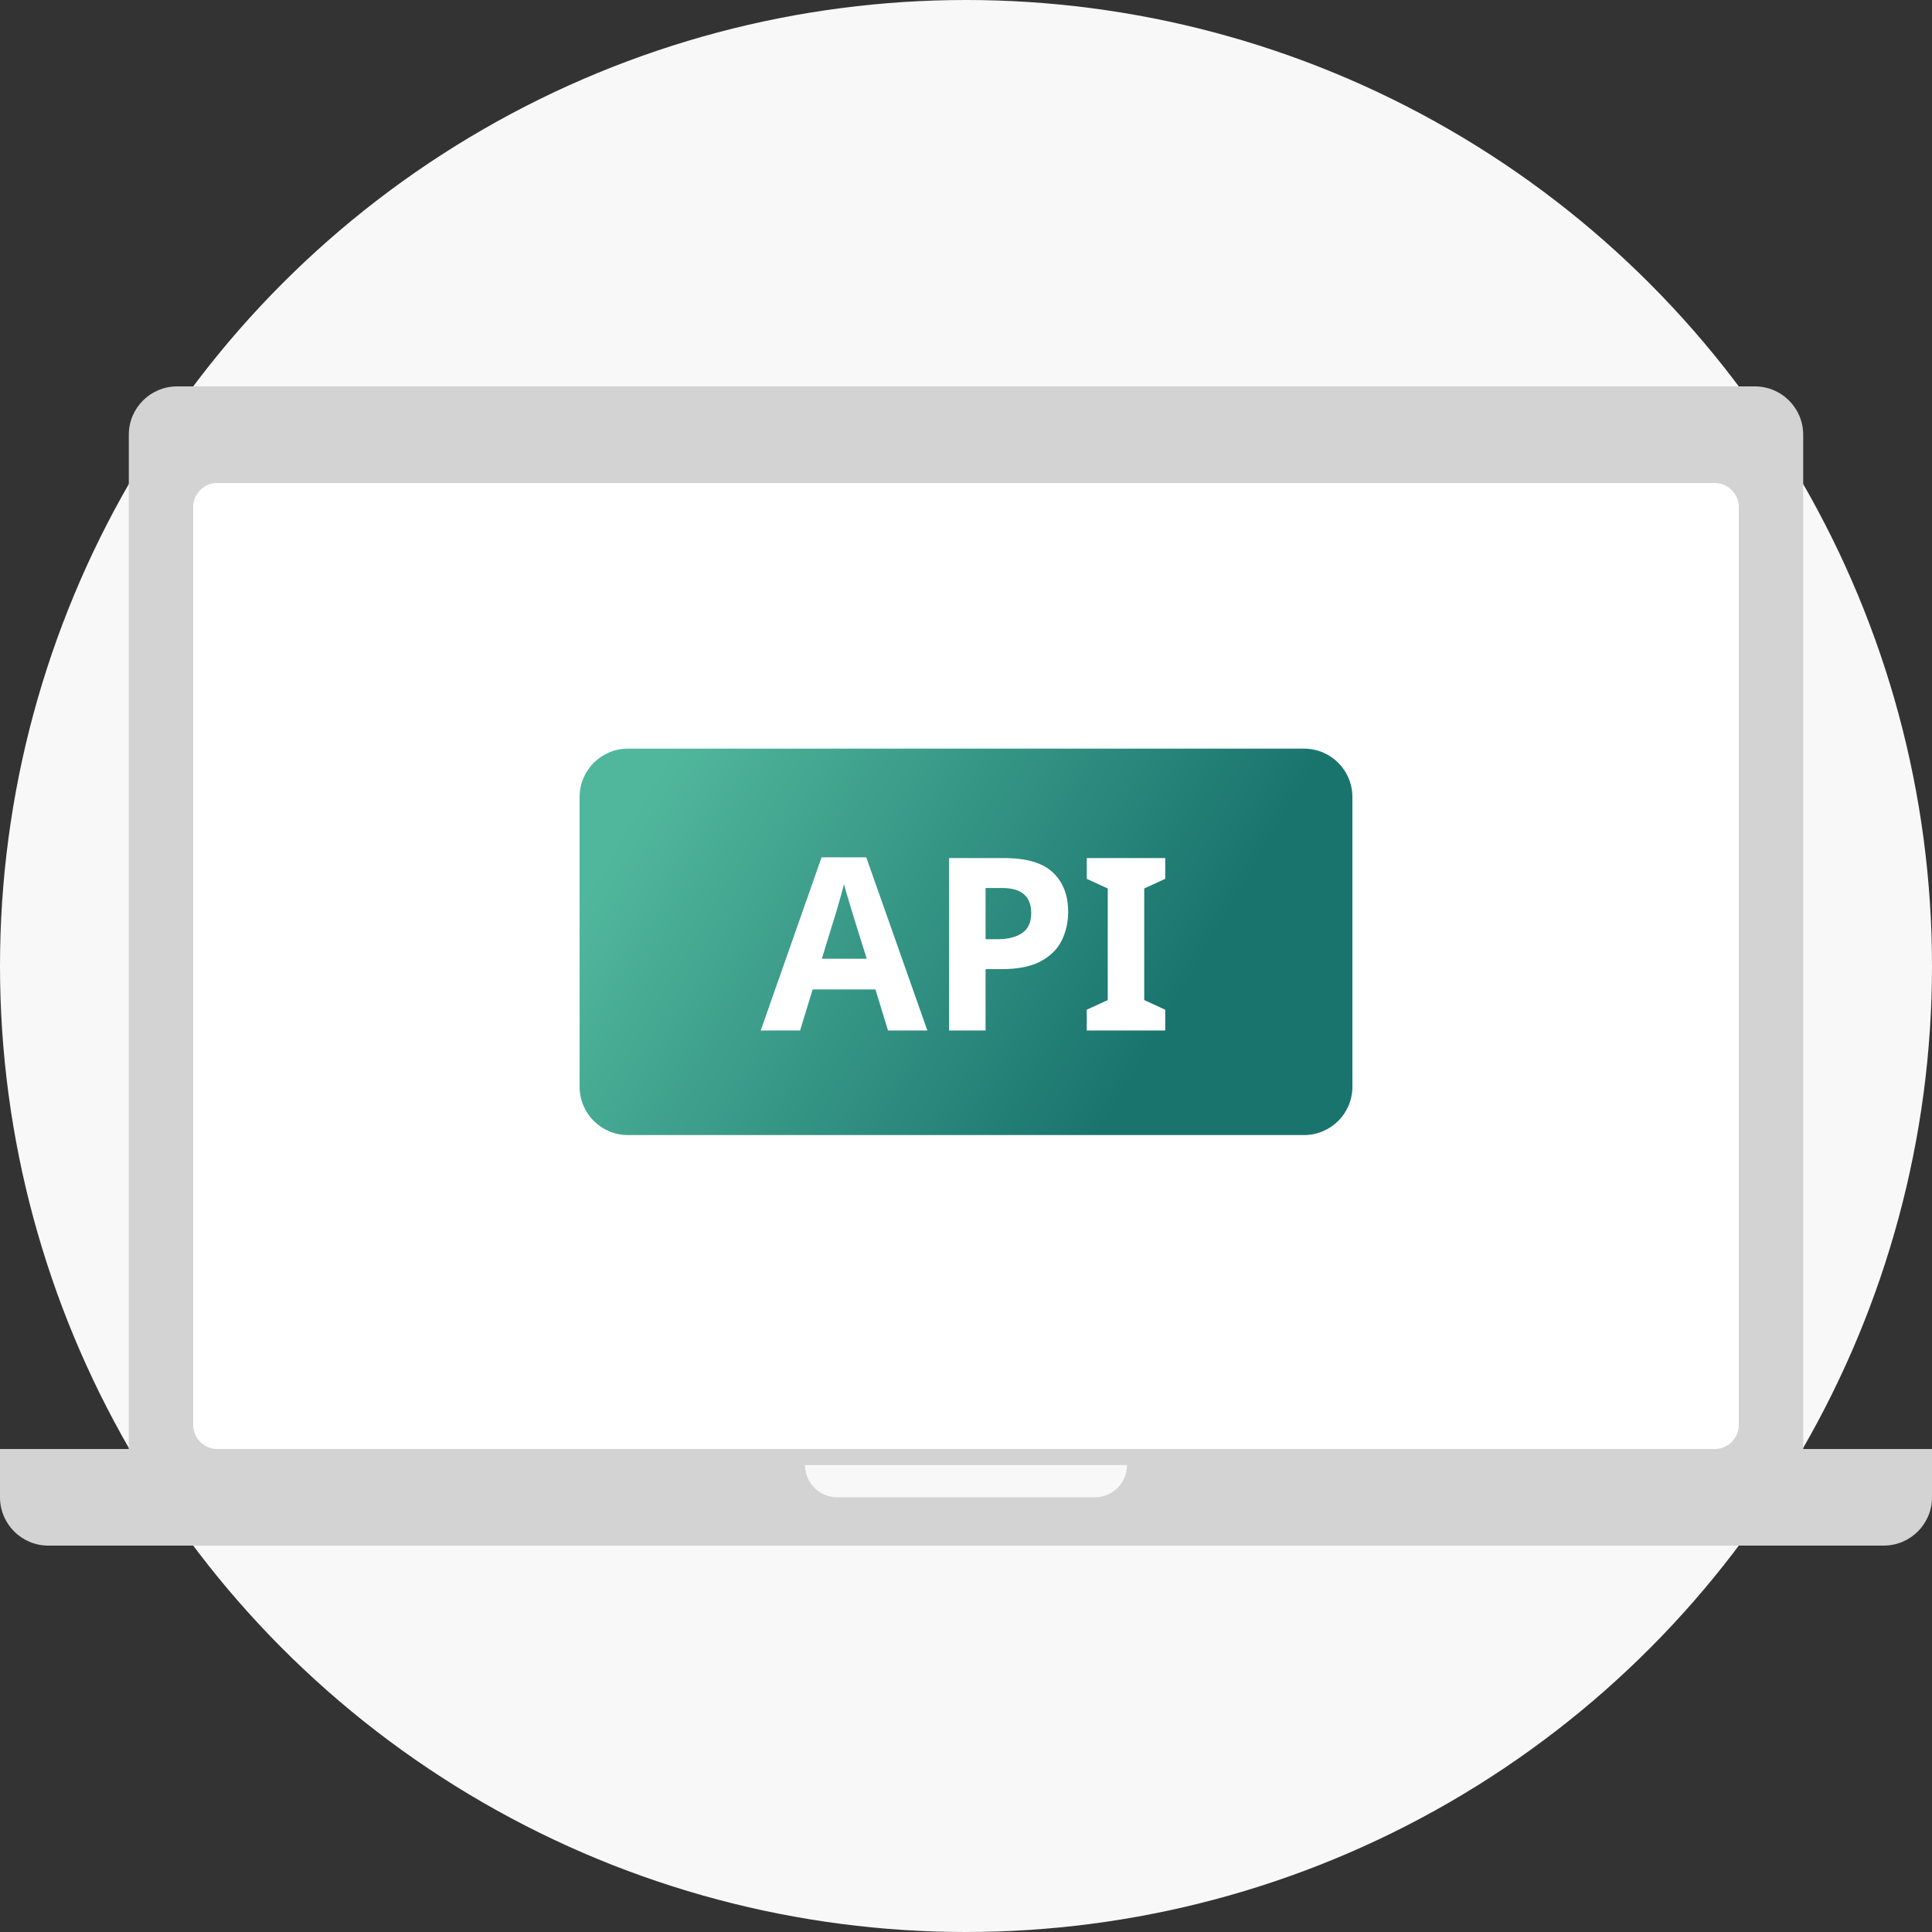 <?xml version="1.0" encoding="UTF-8"?>
<svg width="160px" height="160px" viewBox="0 0 160 160" version="1.1" xmlns="http://www.w3.org/2000/svg" xmlns:xlink="http://www.w3.org/1999/xlink">
    <rect x="0" y="0" width="160" height="160" fill="#333333" stroke="none"/>
    <title>Image</title>
    <defs>
        <linearGradient x1="78.768%" y1="61.781%" x2="3.55271368e-13%" y2="38.589%" id="linearGradient-1">
            <stop stop-color="#19746E" offset="0%"></stop>
            <stop stop-color="#51B79C" offset="100%"></stop>
        </linearGradient>
    </defs>
    <g id="576px" stroke="none" stroke-width="1" fill="none" fill-rule="evenodd">
        <g id="Home" transform="translate(-47, -532)">
            <g id="Card" transform="translate(23, 500)">
                <g id="Image" transform="translate(24, 32)">
                    <circle id="Oval" fill="#F8F8F8" cx="80" cy="80" r="80"></circle>
                    <rect id="Rectangle" fill="#FFFFFF" x="14" y="37" width="132" height="83"></rect>
                    <path d="M145.333,32 C147.542,32 149.333,33.791 149.333,36 L149.333,120 L160,120 L160,124 C160,126.209 158.209,128 156,128 L4,128 C1.791,128 2.705415e-16,126.209 0,124 L0,120 L10.666,120 L10.667,36 C10.667,33.791 12.458,32 14.667,32 L145.333,32 Z M93.333,121.333 L66.667,121.333 C66.667,122.806 67.861,124 69.333,124 L69.333,124 L90.667,124 C92.139,124 93.333,122.806 93.333,121.333 L93.333,121.333 Z M142,40 L18,40 C16.895,40 16,40.895 16,42 L16,42 L16,118 C16,119.105 16.895,120 18,120 L18,120 L142,120 C143.105,120 144,119.105 144,118 L144,118 L144,42 C144,40.895 143.105,40 142,40 L142,40 Z" id="Combined-Shape" fill="#D3D3D3"></path>
                    <path d="M108,62 C110.209,62 112,63.791 112,66 L112,90 C112,92.209 110.209,94 108,94 L52,94 C49.791,94 48,92.209 48,90 L48,66 C48,63.791 49.791,62 52,62 L108,62 Z M71.74,71 L68.04,71 L63,85.34 L66.26,85.34 L67.3,81.94 L72.5,81.94 L73.54,85.34 L76.8,85.34 L71.74,71 Z M83.16,71.06 L78.6,71.06 L78.6,85.34 L81.62,85.34 L81.62,80.26 L82.92,80.26 C84.307,80.26 85.403,80.04 86.21,79.6 C87.017,79.16 87.593,78.58 87.94,77.86 C88.287,77.14 88.46,76.36 88.46,75.52 C88.46,74.133 88.037,73.043 87.19,72.25 C86.393,71.503 85.156,71.108 83.48,71.064 L83.16,71.06 Z M96.5,71.06 L90,71.06 L90,72.78 L91.74,73.58 L91.74,82.82 L90,83.62 L90,85.34 L96.5,85.34 L96.5,83.62 L94.76,82.82 L94.76,73.58 L96.5,72.78 L96.5,71.06 Z M69.9,73.22 C69.967,73.487 70.053,73.8 70.16,74.16 C70.267,74.52 70.373,74.873 70.48,75.22 C70.565,75.497 70.638,75.736 70.698,75.937 L70.74,76.08 L71.78,79.4 L68.06,79.4 L69.08,76.08 C69.133,75.933 69.21,75.683 69.31,75.33 C69.41,74.977 69.517,74.603 69.63,74.21 C69.743,73.817 69.833,73.487 69.9,73.22 Z M83,73.54 C84.6,73.54 85.4,74.233 85.4,75.62 C85.4,76.38 85.15,76.93 84.65,77.27 C84.15,77.61 83.473,77.78 82.62,77.78 L81.62,77.78 L81.62,73.54 L83,73.54 Z" id="Combined-Shape" fill="url(#linearGradient-1)"></path>
                </g>
            </g>
        </g>
    </g>
</svg>